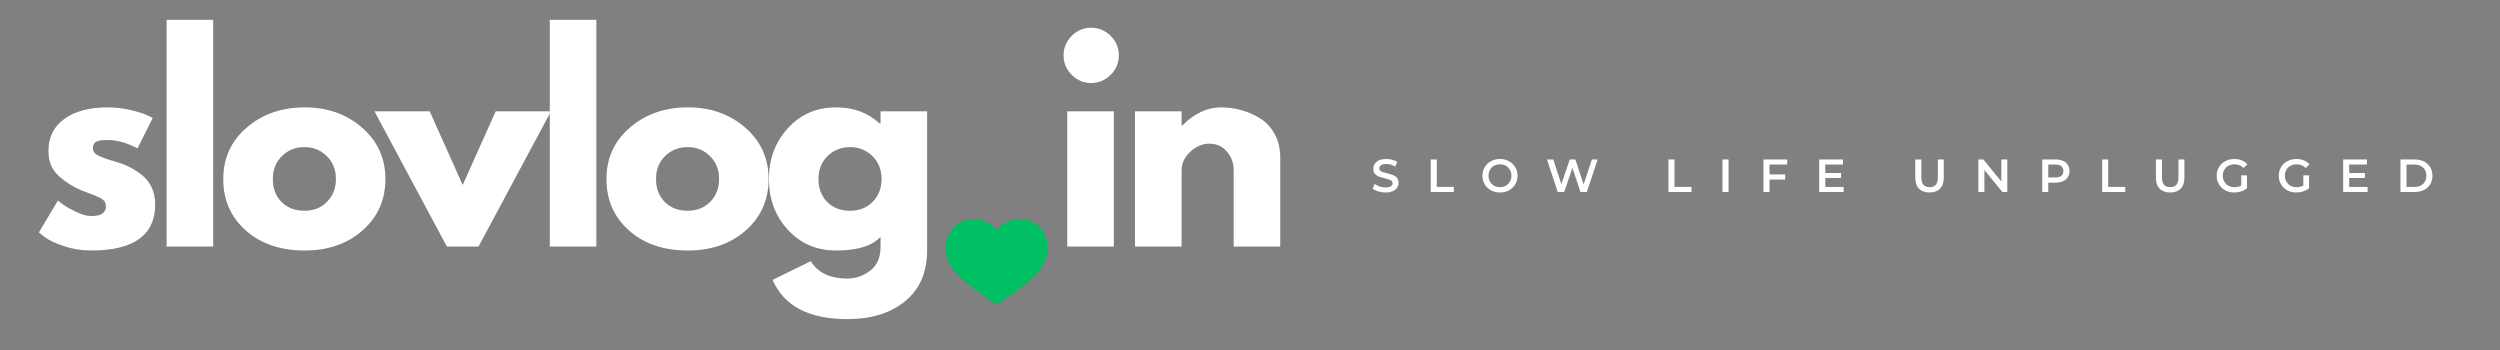 <svg xmlns="http://www.w3.org/2000/svg" xmlns:xlink="http://www.w3.org/1999/xlink" width="1000" zoomAndPan="magnify" viewBox="0 0 750 105" height="140" preserveAspectRatio="xMidYMid meet" version="1.0"><rect x="0" y="0" width="750" height="105" fill="#808080" stroke="none"/><defs><g/><clipPath id="5d40de6535"><path d="M 283 65 L 315 65 L 315 91.367 L 283 91.367 Z M 283 65 " clip-rule="nonzero"/></clipPath></defs><g fill="#322f30" fill-opacity="0.4"><g transform="translate(9.849, 73.977)"><g><path d="M 22.391 -41.781 C 24.711 -41.781 27.004 -41.516 29.266 -40.984 C 31.535 -40.461 33.227 -39.938 34.344 -39.406 L 36 -38.609 L 31.406 -29.438 C 28.25 -31.125 25.242 -31.969 22.391 -31.969 C 20.805 -31.969 19.688 -31.797 19.031 -31.453 C 18.375 -31.109 18.047 -30.461 18.047 -29.516 C 18.047 -29.305 18.07 -29.094 18.125 -28.875 C 18.176 -28.664 18.281 -28.469 18.438 -28.281 C 18.594 -28.102 18.734 -27.945 18.859 -27.812 C 18.992 -27.676 19.219 -27.531 19.531 -27.375 C 19.852 -27.219 20.109 -27.098 20.297 -27.016 C 20.484 -26.941 20.785 -26.82 21.203 -26.656 C 21.629 -26.5 21.945 -26.379 22.156 -26.297 C 22.363 -26.223 22.719 -26.109 23.219 -25.953 C 23.719 -25.797 24.102 -25.691 24.375 -25.641 C 26.008 -25.16 27.43 -24.629 28.641 -24.047 C 29.859 -23.473 31.141 -22.68 32.484 -21.672 C 33.828 -20.672 34.867 -19.406 35.609 -17.875 C 36.348 -16.352 36.719 -14.613 36.719 -12.656 C 36.719 -3.426 30.305 1.188 17.484 1.188 C 14.586 1.188 11.832 0.738 9.219 -0.156 C 6.602 -1.051 4.719 -1.945 3.562 -2.844 L 1.812 -4.266 L 7.516 -13.844 C 7.941 -13.477 8.492 -13.047 9.172 -12.547 C 9.859 -12.047 11.098 -11.359 12.891 -10.484 C 14.691 -9.609 16.25 -9.172 17.562 -9.172 C 20.469 -9.172 21.922 -10.148 21.922 -12.109 C 21.922 -13.004 21.551 -13.703 20.812 -14.203 C 20.07 -14.703 18.816 -15.27 17.047 -15.906 C 15.285 -16.539 13.898 -17.117 12.891 -17.641 C 10.359 -18.961 8.352 -20.453 6.875 -22.109 C 5.406 -23.773 4.672 -25.977 4.672 -28.719 C 4.672 -32.832 6.266 -36.035 9.453 -38.328 C 12.648 -40.629 16.961 -41.781 22.391 -41.781 Z M 22.391 -41.781 "/></g></g></g><g fill="#322f30" fill-opacity="0.4"><g transform="translate(45.214, 73.977)"><g><path d="M 4.75 0 L 4.75 -68.047 L 18.75 -68.047 L 18.75 0 Z M 4.75 0 "/></g></g></g><g fill="#322f30" fill-opacity="0.4"><g transform="translate(65.152, 73.977)"><g><path d="M 8.578 -4.828 C 4.066 -8.836 1.812 -13.977 1.812 -20.25 C 1.812 -26.531 4.16 -31.688 8.859 -35.719 C 13.555 -39.758 19.359 -41.781 26.266 -41.781 C 33.078 -41.781 38.816 -39.75 43.484 -35.688 C 48.148 -31.625 50.484 -26.477 50.484 -20.25 C 50.484 -14.031 48.203 -8.898 43.641 -4.859 C 39.078 -0.828 33.285 1.188 26.266 1.188 C 18.984 1.188 13.086 -0.816 8.578 -4.828 Z M 19.422 -27.141 C 17.609 -25.348 16.703 -23.051 16.703 -20.25 C 16.703 -17.457 17.57 -15.176 19.312 -13.406 C 21.051 -11.645 23.344 -10.766 26.188 -10.766 C 28.938 -10.766 31.191 -11.66 32.953 -13.453 C 34.723 -15.242 35.609 -17.508 35.609 -20.25 C 35.609 -23.051 34.695 -25.348 32.875 -27.141 C 31.051 -28.93 28.82 -29.828 26.188 -29.828 C 23.5 -29.828 21.242 -28.93 19.422 -27.141 Z M 19.422 -27.141 "/></g></g></g><g fill="#322f30" fill-opacity="0.4"><g transform="translate(113.888, 73.977)"><g><path d="M 15.031 -40.594 L 24.922 -18.516 L 34.812 -40.594 L 51.438 -40.594 L 29.672 0 L 20.172 0 L -1.578 -40.594 Z M 15.031 -40.594 "/></g></g></g><g fill="#322f30" fill-opacity="0.4"><g transform="translate(160.172, 73.977)"><g><path d="M 4.75 0 L 4.75 -68.047 L 18.75 -68.047 L 18.75 0 Z M 4.75 0 "/></g></g></g><g fill="#322f30" fill-opacity="0.4"><g transform="translate(180.11, 73.977)"><g><path d="M 8.578 -4.828 C 4.066 -8.836 1.812 -13.977 1.812 -20.25 C 1.812 -26.531 4.16 -31.688 8.859 -35.719 C 13.555 -39.758 19.359 -41.781 26.266 -41.781 C 33.078 -41.781 38.816 -39.75 43.484 -35.688 C 48.148 -31.625 50.484 -26.477 50.484 -20.25 C 50.484 -14.031 48.203 -8.898 43.641 -4.859 C 39.078 -0.828 33.285 1.188 26.266 1.188 C 18.984 1.188 13.086 -0.816 8.578 -4.828 Z M 19.422 -27.141 C 17.609 -25.348 16.703 -23.051 16.703 -20.25 C 16.703 -17.457 17.57 -15.176 19.312 -13.406 C 21.051 -11.645 23.344 -10.766 26.188 -10.766 C 28.938 -10.766 31.191 -11.66 32.953 -13.453 C 34.723 -15.242 35.609 -17.508 35.609 -20.25 C 35.609 -23.051 34.695 -25.348 32.875 -27.141 C 31.051 -28.93 28.82 -29.828 26.188 -29.828 C 23.5 -29.828 21.242 -28.93 19.422 -27.141 Z M 19.422 -27.141 "/></g></g></g><g fill="#322f30" fill-opacity="0.4"><g transform="translate(228.846, 73.977)"><g><path d="M 2.922 9.969 L 14.406 4.359 C 16.508 7.836 20.176 9.578 25.406 9.578 C 27.82 9.578 30.07 8.797 32.156 7.234 C 34.25 5.68 35.297 3.297 35.297 0.078 L 35.297 -2.922 C 32.816 -0.18 28.383 1.188 22 1.188 C 16.145 1.188 11.316 -0.879 7.516 -5.016 C 3.711 -9.16 1.812 -14.238 1.812 -20.25 C 1.812 -26.27 3.711 -31.363 7.516 -35.531 C 11.316 -39.695 16.145 -41.781 22 -41.781 C 27.219 -41.781 31.566 -40.172 35.047 -36.953 L 35.297 -36.953 L 35.297 -40.594 L 49.297 -40.594 L 49.297 1.109 C 49.297 7.703 47.102 12.789 42.719 16.375 C 38.344 19.969 32.57 21.766 25.406 21.766 C 13.789 21.766 6.297 17.832 2.922 9.969 Z M 19.422 -27.141 C 17.609 -25.348 16.703 -23.051 16.703 -20.25 C 16.703 -17.457 17.57 -15.176 19.312 -13.406 C 21.051 -11.645 23.344 -10.766 26.188 -10.766 C 28.938 -10.766 31.191 -11.66 32.953 -13.453 C 34.723 -15.242 35.609 -17.508 35.609 -20.25 C 35.609 -23.051 34.695 -25.348 32.875 -27.141 C 31.051 -28.93 28.82 -29.828 26.188 -29.828 C 23.5 -29.828 21.242 -28.93 19.422 -27.141 Z M 19.422 -27.141 "/></g></g></g><g fill="#ffffff" fill-opacity="1"><g transform="translate(9.849, 73.977)"><g><path d="M 22.391 -41.781 C 24.711 -41.781 27.004 -41.516 29.266 -40.984 C 31.535 -40.461 33.227 -39.938 34.344 -39.406 L 36 -38.609 L 31.406 -29.438 C 28.25 -31.125 25.242 -31.969 22.391 -31.969 C 20.805 -31.969 19.688 -31.797 19.031 -31.453 C 18.375 -31.109 18.047 -30.461 18.047 -29.516 C 18.047 -29.305 18.07 -29.094 18.125 -28.875 C 18.176 -28.664 18.281 -28.469 18.438 -28.281 C 18.594 -28.102 18.734 -27.945 18.859 -27.812 C 18.992 -27.676 19.219 -27.531 19.531 -27.375 C 19.852 -27.219 20.109 -27.098 20.297 -27.016 C 20.484 -26.941 20.785 -26.82 21.203 -26.656 C 21.629 -26.5 21.945 -26.379 22.156 -26.297 C 22.363 -26.223 22.719 -26.109 23.219 -25.953 C 23.719 -25.797 24.102 -25.691 24.375 -25.641 C 26.008 -25.16 27.43 -24.629 28.641 -24.047 C 29.859 -23.473 31.141 -22.68 32.484 -21.672 C 33.828 -20.672 34.867 -19.406 35.609 -17.875 C 36.348 -16.352 36.719 -14.613 36.719 -12.656 C 36.719 -3.426 30.305 1.188 17.484 1.188 C 14.586 1.188 11.832 0.738 9.219 -0.156 C 6.602 -1.051 4.719 -1.945 3.562 -2.844 L 1.812 -4.266 L 7.516 -13.844 C 7.941 -13.477 8.492 -13.047 9.172 -12.547 C 9.859 -12.047 11.098 -11.359 12.891 -10.484 C 14.691 -9.609 16.25 -9.172 17.562 -9.172 C 20.469 -9.172 21.922 -10.148 21.922 -12.109 C 21.922 -13.004 21.551 -13.703 20.812 -14.203 C 20.07 -14.703 18.816 -15.27 17.047 -15.906 C 15.285 -16.539 13.898 -17.117 12.891 -17.641 C 10.359 -18.961 8.352 -20.453 6.875 -22.109 C 5.406 -23.773 4.672 -25.977 4.672 -28.719 C 4.672 -32.832 6.266 -36.035 9.453 -38.328 C 12.648 -40.629 16.961 -41.781 22.391 -41.781 Z M 22.391 -41.781 "/></g></g></g><g fill="#ffffff" fill-opacity="1"><g transform="translate(45.214, 73.977)"><g><path d="M 4.75 0 L 4.75 -68.047 L 18.75 -68.047 L 18.75 0 Z M 4.75 0 "/></g></g></g><g fill="#ffffff" fill-opacity="1"><g transform="translate(65.152, 73.977)"><g><path d="M 8.578 -4.828 C 4.066 -8.836 1.812 -13.977 1.812 -20.25 C 1.812 -26.531 4.16 -31.688 8.859 -35.719 C 13.555 -39.758 19.359 -41.781 26.266 -41.781 C 33.078 -41.781 38.816 -39.75 43.484 -35.688 C 48.148 -31.625 50.484 -26.477 50.484 -20.25 C 50.484 -14.031 48.203 -8.898 43.641 -4.859 C 39.078 -0.828 33.285 1.188 26.266 1.188 C 18.984 1.188 13.086 -0.816 8.578 -4.828 Z M 19.422 -27.141 C 17.609 -25.348 16.703 -23.051 16.703 -20.25 C 16.703 -17.457 17.57 -15.176 19.312 -13.406 C 21.051 -11.645 23.344 -10.766 26.188 -10.766 C 28.938 -10.766 31.191 -11.66 32.953 -13.453 C 34.723 -15.242 35.609 -17.508 35.609 -20.25 C 35.609 -23.051 34.695 -25.348 32.875 -27.141 C 31.051 -28.93 28.82 -29.828 26.188 -29.828 C 23.5 -29.828 21.242 -28.93 19.422 -27.141 Z M 19.422 -27.141 "/></g></g></g><g fill="#ffffff" fill-opacity="1"><g transform="translate(113.888, 73.977)"><g><path d="M 15.031 -40.594 L 24.922 -18.516 L 34.812 -40.594 L 51.438 -40.594 L 29.672 0 L 20.172 0 L -1.578 -40.594 Z M 15.031 -40.594 "/></g></g></g><g fill="#ffffff" fill-opacity="1"><g transform="translate(160.172, 73.977)"><g><path d="M 4.75 0 L 4.75 -68.047 L 18.75 -68.047 L 18.75 0 Z M 4.75 0 "/></g></g></g><g fill="#ffffff" fill-opacity="1"><g transform="translate(180.11, 73.977)"><g><path d="M 8.578 -4.828 C 4.066 -8.836 1.812 -13.977 1.812 -20.25 C 1.812 -26.531 4.16 -31.688 8.859 -35.719 C 13.555 -39.758 19.359 -41.781 26.266 -41.781 C 33.078 -41.781 38.816 -39.75 43.484 -35.688 C 48.148 -31.625 50.484 -26.477 50.484 -20.25 C 50.484 -14.031 48.203 -8.898 43.641 -4.859 C 39.078 -0.828 33.285 1.188 26.266 1.188 C 18.984 1.188 13.086 -0.816 8.578 -4.828 Z M 19.422 -27.141 C 17.609 -25.348 16.703 -23.051 16.703 -20.25 C 16.703 -17.457 17.57 -15.176 19.312 -13.406 C 21.051 -11.645 23.344 -10.766 26.188 -10.766 C 28.938 -10.766 31.191 -11.66 32.953 -13.453 C 34.723 -15.242 35.609 -17.508 35.609 -20.25 C 35.609 -23.051 34.695 -25.348 32.875 -27.141 C 31.051 -28.93 28.82 -29.828 26.188 -29.828 C 23.5 -29.828 21.242 -28.93 19.422 -27.141 Z M 19.422 -27.141 "/></g></g></g><g fill="#ffffff" fill-opacity="1"><g transform="translate(228.846, 73.977)"><g><path d="M 2.922 9.969 L 14.406 4.359 C 16.508 7.836 20.176 9.578 25.406 9.578 C 27.82 9.578 30.07 8.797 32.156 7.234 C 34.25 5.68 35.297 3.297 35.297 0.078 L 35.297 -2.922 C 32.816 -0.18 28.383 1.188 22 1.188 C 16.145 1.188 11.316 -0.879 7.516 -5.016 C 3.711 -9.16 1.812 -14.238 1.812 -20.25 C 1.812 -26.27 3.711 -31.363 7.516 -35.531 C 11.316 -39.695 16.145 -41.781 22 -41.781 C 27.219 -41.781 31.566 -40.172 35.047 -36.953 L 35.297 -36.953 L 35.297 -40.594 L 49.297 -40.594 L 49.297 1.109 C 49.297 7.703 47.102 12.789 42.719 16.375 C 38.344 19.969 32.57 21.766 25.406 21.766 C 13.789 21.766 6.297 17.832 2.922 9.969 Z M 19.422 -27.141 C 17.609 -25.348 16.703 -23.051 16.703 -20.25 C 16.703 -17.457 17.57 -15.176 19.312 -13.406 C 21.051 -11.645 23.344 -10.766 26.188 -10.766 C 28.938 -10.766 31.191 -11.66 32.953 -13.453 C 34.723 -15.242 35.609 -17.508 35.609 -20.25 C 35.609 -23.051 34.695 -25.348 32.875 -27.141 C 31.051 -28.93 28.82 -29.828 26.188 -29.828 C 23.5 -29.828 21.242 -28.93 19.422 -27.141 Z M 19.422 -27.141 "/></g></g></g><g fill="#322f30" fill-opacity="0.4"><g transform="translate(279.329, 73.977)"><g/></g></g><g fill="#322f30" fill-opacity="0.4"><g transform="translate(297.368, 73.977)"><g/></g></g><g fill="#ffffff" fill-opacity="1"><g transform="translate(279.329, 73.977)"><g/></g></g><g fill="#ffffff" fill-opacity="1"><g transform="translate(297.368, 73.977)"><g/></g></g><g fill="#322f30" fill-opacity="0.4"><g transform="translate(315.412, 73.977)"><g><path d="M 6.094 -63.219 C 7.727 -64.852 9.676 -65.672 11.938 -65.672 C 14.207 -65.672 16.16 -64.852 17.797 -63.219 C 19.43 -61.582 20.25 -59.629 20.25 -57.359 C 20.25 -55.098 19.43 -53.148 17.797 -51.516 C 16.16 -49.879 14.207 -49.062 11.938 -49.062 C 9.676 -49.062 7.727 -49.879 6.094 -51.516 C 4.457 -53.148 3.641 -55.098 3.641 -57.359 C 3.641 -59.629 4.457 -61.582 6.094 -63.219 Z M 4.75 -40.594 L 4.75 0 L 18.75 0 L 18.75 -40.594 Z M 4.75 -40.594 "/></g></g></g><g fill="#322f30" fill-opacity="0.4"><g transform="translate(335.745, 73.977)"><g><path d="M 4.75 0 L 4.75 -40.594 L 18.75 -40.594 L 18.75 -36.312 L 18.906 -36.312 C 22.551 -39.957 26.43 -41.781 30.547 -41.781 C 32.547 -41.781 34.535 -41.516 36.516 -40.984 C 38.492 -40.461 40.391 -39.645 42.203 -38.531 C 44.023 -37.426 45.504 -35.859 46.641 -33.828 C 47.773 -31.797 48.344 -29.438 48.344 -26.75 L 48.344 0 L 34.344 0 L 34.344 -22.953 C 34.344 -25.055 33.672 -26.898 32.328 -28.484 C 30.984 -30.066 29.227 -30.859 27.062 -30.859 C 24.945 -30.859 23.031 -30.039 21.312 -28.406 C 19.602 -26.77 18.75 -24.953 18.75 -22.953 L 18.75 0 Z M 4.75 0 "/></g></g></g><g fill="#ffffff" fill-opacity="1"><g transform="translate(315.412, 73.977)"><g><path d="M 6.094 -63.219 C 7.727 -64.852 9.676 -65.672 11.938 -65.672 C 14.207 -65.672 16.16 -64.852 17.797 -63.219 C 19.43 -61.582 20.25 -59.629 20.25 -57.359 C 20.25 -55.098 19.43 -53.148 17.797 -51.516 C 16.16 -49.879 14.207 -49.062 11.938 -49.062 C 9.676 -49.062 7.727 -49.879 6.094 -51.516 C 4.457 -53.148 3.641 -55.098 3.641 -57.359 C 3.641 -59.629 4.457 -61.582 6.094 -63.219 Z M 4.75 -40.594 L 4.75 0 L 18.75 0 L 18.75 -40.594 Z M 4.75 -40.594 "/></g></g></g><g fill="#ffffff" fill-opacity="1"><g transform="translate(335.745, 73.977)"><g><path d="M 4.75 0 L 4.75 -40.594 L 18.75 -40.594 L 18.75 -36.312 L 18.906 -36.312 C 22.551 -39.957 26.43 -41.781 30.547 -41.781 C 32.547 -41.781 34.535 -41.516 36.516 -40.984 C 38.492 -40.461 40.391 -39.645 42.203 -38.531 C 44.023 -37.426 45.504 -35.859 46.641 -33.828 C 47.773 -31.797 48.344 -29.438 48.344 -26.75 L 48.344 0 L 34.344 0 L 34.344 -22.953 C 34.344 -25.055 33.672 -26.898 32.328 -28.484 C 30.984 -30.066 29.227 -30.859 27.062 -30.859 C 24.945 -30.859 23.031 -30.039 21.312 -28.406 C 19.602 -26.77 18.75 -24.953 18.75 -22.953 L 18.75 0 Z M 4.75 0 "/></g></g></g><g clip-path="url(#5d40de6535)"><path fill="#00bf63" d="M 313.094 69.879 C 310.555 64.801 302.73 64.367 298.969 68.969 C 295.211 64.367 287.387 64.801 284.844 69.879 C 282.305 74.961 283.836 79.949 289.887 84.781 C 295.996 89.664 298.969 91.32 298.969 91.32 C 298.969 91.32 301.941 89.664 308.055 84.781 C 314.105 79.949 315.637 74.961 313.094 69.879 Z M 313.094 69.879 " fill-opacity="1" fill-rule="nonzero"/></g><g fill="#ffffff" fill-opacity="1"><g transform="translate(411.289, 57.604)"><g><path d="M 4.344 0.141 C 3.582 0.141 2.852 0.035 2.156 -0.172 C 1.457 -0.391 0.898 -0.676 0.484 -1.031 L 1.109 -2.438 C 1.516 -2.125 2.004 -1.867 2.578 -1.672 C 3.16 -1.473 3.75 -1.375 4.344 -1.375 C 5.062 -1.375 5.598 -1.488 5.953 -1.719 C 6.316 -1.945 6.5 -2.254 6.5 -2.641 C 6.5 -2.922 6.398 -3.148 6.203 -3.328 C 6.004 -3.504 5.75 -3.645 5.438 -3.75 C 5.133 -3.852 4.719 -3.973 4.188 -4.109 C 3.438 -4.285 2.832 -4.457 2.375 -4.625 C 1.914 -4.801 1.52 -5.078 1.188 -5.453 C 0.863 -5.836 0.703 -6.348 0.703 -6.984 C 0.703 -7.523 0.848 -8.016 1.141 -8.453 C 1.43 -8.898 1.867 -9.254 2.453 -9.516 C 3.047 -9.773 3.77 -9.906 4.625 -9.906 C 5.227 -9.906 5.816 -9.828 6.391 -9.672 C 6.961 -9.523 7.461 -9.316 7.891 -9.047 L 7.312 -7.625 C 6.883 -7.883 6.438 -8.078 5.969 -8.203 C 5.508 -8.336 5.062 -8.406 4.625 -8.406 C 3.906 -8.406 3.367 -8.281 3.016 -8.031 C 2.672 -7.789 2.5 -7.473 2.5 -7.078 C 2.5 -6.797 2.598 -6.566 2.797 -6.391 C 2.992 -6.211 3.242 -6.07 3.547 -5.969 C 3.859 -5.863 4.281 -5.75 4.812 -5.625 C 5.539 -5.457 6.133 -5.281 6.594 -5.094 C 7.062 -4.914 7.457 -4.641 7.781 -4.266 C 8.113 -3.898 8.281 -3.398 8.281 -2.766 C 8.281 -2.223 8.133 -1.734 7.844 -1.297 C 7.551 -0.859 7.109 -0.508 6.516 -0.25 C 5.922 0.008 5.195 0.141 4.344 0.141 Z M 4.344 0.141 "/></g></g></g><g fill="#ffffff" fill-opacity="1"><g transform="translate(427.913, 57.604)"><g><path d="M 1.312 -9.766 L 3.125 -9.766 L 3.125 -1.531 L 8.234 -1.531 L 8.234 0 L 1.312 0 Z M 1.312 -9.766 "/></g></g></g><g fill="#ffffff" fill-opacity="1"><g transform="translate(444.118, 57.604)"><g><path d="M 5.875 0.141 C 4.875 0.141 3.973 -0.07 3.172 -0.5 C 2.379 -0.938 1.754 -1.535 1.297 -2.297 C 0.836 -3.066 0.609 -3.93 0.609 -4.891 C 0.609 -5.836 0.836 -6.691 1.297 -7.453 C 1.754 -8.223 2.379 -8.82 3.172 -9.25 C 3.973 -9.688 4.875 -9.906 5.875 -9.906 C 6.875 -9.906 7.77 -9.688 8.562 -9.25 C 9.363 -8.82 9.992 -8.227 10.453 -7.469 C 10.91 -6.707 11.141 -5.848 11.141 -4.891 C 11.141 -3.93 10.91 -3.066 10.453 -2.297 C 9.992 -1.535 9.363 -0.938 8.562 -0.5 C 7.77 -0.07 6.875 0.141 5.875 0.141 Z M 5.875 -1.453 C 6.52 -1.453 7.102 -1.598 7.625 -1.891 C 8.145 -2.18 8.555 -2.586 8.859 -3.109 C 9.16 -3.641 9.312 -4.234 9.312 -4.891 C 9.312 -5.535 9.16 -6.117 8.859 -6.641 C 8.555 -7.172 8.145 -7.582 7.625 -7.875 C 7.102 -8.164 6.52 -8.312 5.875 -8.312 C 5.219 -8.312 4.629 -8.164 4.109 -7.875 C 3.586 -7.582 3.176 -7.172 2.875 -6.641 C 2.582 -6.117 2.438 -5.535 2.438 -4.891 C 2.438 -4.234 2.582 -3.641 2.875 -3.109 C 3.176 -2.586 3.586 -2.18 4.109 -1.891 C 4.629 -1.598 5.219 -1.453 5.875 -1.453 Z M 5.875 -1.453 "/></g></g></g><g fill="#ffffff" fill-opacity="1"><g transform="translate(463.714, 57.604)"><g><path d="M 15.578 -9.766 L 12.344 0 L 10.422 0 L 8.016 -7.234 L 5.547 0 L 3.609 0 L 0.375 -9.766 L 2.266 -9.766 L 4.688 -2.344 L 7.219 -9.766 L 8.891 -9.766 L 11.359 -2.297 L 13.859 -9.766 Z M 15.578 -9.766 "/></g></g></g><g fill="#ffffff" fill-opacity="1"><g transform="translate(487.525, 57.604)"><g/></g></g><g fill="#ffffff" fill-opacity="1"><g transform="translate(499.222, 57.604)"><g><path d="M 1.312 -9.766 L 3.125 -9.766 L 3.125 -1.531 L 8.234 -1.531 L 8.234 0 L 1.312 0 Z M 1.312 -9.766 "/></g></g></g><g fill="#ffffff" fill-opacity="1"><g transform="translate(515.427, 57.604)"><g><path d="M 1.312 -9.766 L 3.125 -9.766 L 3.125 0 L 1.312 0 Z M 1.312 -9.766 "/></g></g></g><g fill="#ffffff" fill-opacity="1"><g transform="translate(527.724, 57.604)"><g><path d="M 3.125 -8.25 L 3.125 -5.281 L 7.844 -5.281 L 7.844 -3.734 L 3.125 -3.734 L 3.125 0 L 1.312 0 L 1.312 -9.766 L 8.438 -9.766 L 8.438 -8.25 Z M 3.125 -8.25 "/></g></g></g><g fill="#ffffff" fill-opacity="1"><g transform="translate(544.459, 57.604)"><g><path d="M 8.641 -1.516 L 8.641 0 L 1.312 0 L 1.312 -9.766 L 8.438 -9.766 L 8.438 -8.25 L 3.125 -8.25 L 3.125 -5.703 L 7.844 -5.703 L 7.844 -4.219 L 3.125 -4.219 L 3.125 -1.516 Z M 8.641 -1.516 "/></g></g></g><g fill="#ffffff" fill-opacity="1"><g transform="translate(561.654, 57.604)"><g/></g></g><g fill="#ffffff" fill-opacity="1"><g transform="translate(573.351, 57.604)"><g><path d="M 5.516 0.141 C 4.16 0.141 3.109 -0.238 2.359 -1 C 1.609 -1.758 1.234 -2.844 1.234 -4.25 L 1.234 -9.766 L 3.047 -9.766 L 3.047 -4.328 C 3.047 -2.41 3.875 -1.453 5.531 -1.453 C 7.176 -1.453 8 -2.41 8 -4.328 L 8 -9.766 L 9.781 -9.766 L 9.781 -4.25 C 9.781 -2.844 9.406 -1.758 8.656 -1 C 7.906 -0.238 6.859 0.141 5.516 0.141 Z M 5.516 0.141 "/></g></g></g><g fill="#ffffff" fill-opacity="1"><g transform="translate(592.208, 57.604)"><g><path d="M 9.984 -9.766 L 9.984 0 L 8.5 0 L 3.109 -6.609 L 3.109 0 L 1.312 0 L 1.312 -9.766 L 2.797 -9.766 L 8.188 -3.156 L 8.188 -9.766 Z M 9.984 -9.766 "/></g></g></g><g fill="#ffffff" fill-opacity="1"><g transform="translate(611.358, 57.604)"><g><path d="M 5.328 -9.766 C 6.172 -9.766 6.906 -9.625 7.531 -9.344 C 8.164 -9.07 8.648 -8.676 8.984 -8.156 C 9.316 -7.633 9.484 -7.016 9.484 -6.297 C 9.484 -5.586 9.316 -4.969 8.984 -4.438 C 8.648 -3.914 8.164 -3.516 7.531 -3.234 C 6.906 -2.953 6.172 -2.812 5.328 -2.812 L 3.125 -2.812 L 3.125 0 L 1.312 0 L 1.312 -9.766 Z M 5.25 -4.359 C 6.039 -4.359 6.641 -4.523 7.047 -4.859 C 7.453 -5.191 7.656 -5.672 7.656 -6.297 C 7.656 -6.922 7.453 -7.398 7.047 -7.734 C 6.641 -8.066 6.039 -8.234 5.25 -8.234 L 3.125 -8.234 L 3.125 -4.359 Z M 5.25 -4.359 "/></g></g></g><g fill="#ffffff" fill-opacity="1"><g transform="translate(629.335, 57.604)"><g><path d="M 1.312 -9.766 L 3.125 -9.766 L 3.125 -1.531 L 8.234 -1.531 L 8.234 0 L 1.312 0 Z M 1.312 -9.766 "/></g></g></g><g fill="#ffffff" fill-opacity="1"><g transform="translate(645.54, 57.604)"><g><path d="M 5.516 0.141 C 4.16 0.141 3.109 -0.238 2.359 -1 C 1.609 -1.758 1.234 -2.844 1.234 -4.25 L 1.234 -9.766 L 3.047 -9.766 L 3.047 -4.328 C 3.047 -2.41 3.875 -1.453 5.531 -1.453 C 7.176 -1.453 8 -2.41 8 -4.328 L 8 -9.766 L 9.781 -9.766 L 9.781 -4.25 C 9.781 -2.844 9.406 -1.758 8.656 -1 C 7.906 -0.238 6.859 0.141 5.516 0.141 Z M 5.516 0.141 "/></g></g></g><g fill="#ffffff" fill-opacity="1"><g transform="translate(664.396, 57.604)"><g><path d="M 7.984 -5 L 9.703 -5 L 9.703 -1.109 C 9.191 -0.703 8.602 -0.391 7.938 -0.172 C 7.27 0.035 6.582 0.141 5.875 0.141 C 4.875 0.141 3.973 -0.07 3.172 -0.5 C 2.379 -0.938 1.754 -1.535 1.297 -2.297 C 0.836 -3.066 0.609 -3.93 0.609 -4.891 C 0.609 -5.848 0.836 -6.707 1.297 -7.469 C 1.754 -8.227 2.383 -8.82 3.188 -9.25 C 3.988 -9.688 4.895 -9.906 5.906 -9.906 C 6.719 -9.906 7.457 -9.77 8.125 -9.5 C 8.801 -9.227 9.367 -8.832 9.828 -8.312 L 8.672 -7.203 C 7.93 -7.941 7.035 -8.312 5.984 -8.312 C 5.297 -8.312 4.68 -8.164 4.141 -7.875 C 3.609 -7.594 3.191 -7.191 2.891 -6.672 C 2.586 -6.148 2.438 -5.555 2.438 -4.891 C 2.438 -4.234 2.586 -3.645 2.891 -3.125 C 3.191 -2.602 3.609 -2.191 4.141 -1.891 C 4.68 -1.598 5.289 -1.453 5.969 -1.453 C 6.727 -1.453 7.398 -1.617 7.984 -1.953 Z M 7.984 -5 "/></g></g></g><g fill="#ffffff" fill-opacity="1"><g transform="translate(683.016, 57.604)"><g><path d="M 7.984 -5 L 9.703 -5 L 9.703 -1.109 C 9.191 -0.703 8.602 -0.391 7.938 -0.172 C 7.27 0.035 6.582 0.141 5.875 0.141 C 4.875 0.141 3.973 -0.07 3.172 -0.5 C 2.379 -0.938 1.754 -1.535 1.297 -2.297 C 0.836 -3.066 0.609 -3.93 0.609 -4.891 C 0.609 -5.848 0.836 -6.707 1.297 -7.469 C 1.754 -8.227 2.383 -8.82 3.188 -9.25 C 3.988 -9.688 4.895 -9.906 5.906 -9.906 C 6.719 -9.906 7.457 -9.77 8.125 -9.5 C 8.801 -9.227 9.367 -8.832 9.828 -8.312 L 8.672 -7.203 C 7.93 -7.941 7.035 -8.312 5.984 -8.312 C 5.297 -8.312 4.68 -8.164 4.141 -7.875 C 3.609 -7.594 3.191 -7.191 2.891 -6.672 C 2.586 -6.148 2.438 -5.555 2.438 -4.891 C 2.438 -4.234 2.586 -3.645 2.891 -3.125 C 3.191 -2.602 3.609 -2.191 4.141 -1.891 C 4.68 -1.598 5.289 -1.453 5.969 -1.453 C 6.727 -1.453 7.398 -1.617 7.984 -1.953 Z M 7.984 -5 "/></g></g></g><g fill="#ffffff" fill-opacity="1"><g transform="translate(701.635, 57.604)"><g><path d="M 8.641 -1.516 L 8.641 0 L 1.312 0 L 1.312 -9.766 L 8.438 -9.766 L 8.438 -8.25 L 3.125 -8.25 L 3.125 -5.703 L 7.844 -5.703 L 7.844 -4.219 L 3.125 -4.219 L 3.125 -1.516 Z M 8.641 -1.516 "/></g></g></g><g fill="#ffffff" fill-opacity="1"><g transform="translate(718.831, 57.604)"><g><path d="M 1.312 -9.766 L 5.578 -9.766 C 6.617 -9.766 7.547 -9.562 8.359 -9.156 C 9.172 -8.75 9.797 -8.176 10.234 -7.438 C 10.68 -6.695 10.906 -5.848 10.906 -4.891 C 10.906 -3.922 10.68 -3.066 10.234 -2.328 C 9.797 -1.586 9.172 -1.016 8.359 -0.609 C 7.547 -0.203 6.617 0 5.578 0 L 1.312 0 Z M 5.5 -1.531 C 6.219 -1.531 6.848 -1.664 7.391 -1.938 C 7.93 -2.219 8.348 -2.609 8.641 -3.109 C 8.93 -3.617 9.078 -4.211 9.078 -4.891 C 9.078 -5.555 8.93 -6.141 8.641 -6.641 C 8.348 -7.148 7.93 -7.539 7.391 -7.812 C 6.848 -8.094 6.219 -8.234 5.5 -8.234 L 3.125 -8.234 L 3.125 -1.531 Z M 5.5 -1.531 "/></g></g></g></svg>